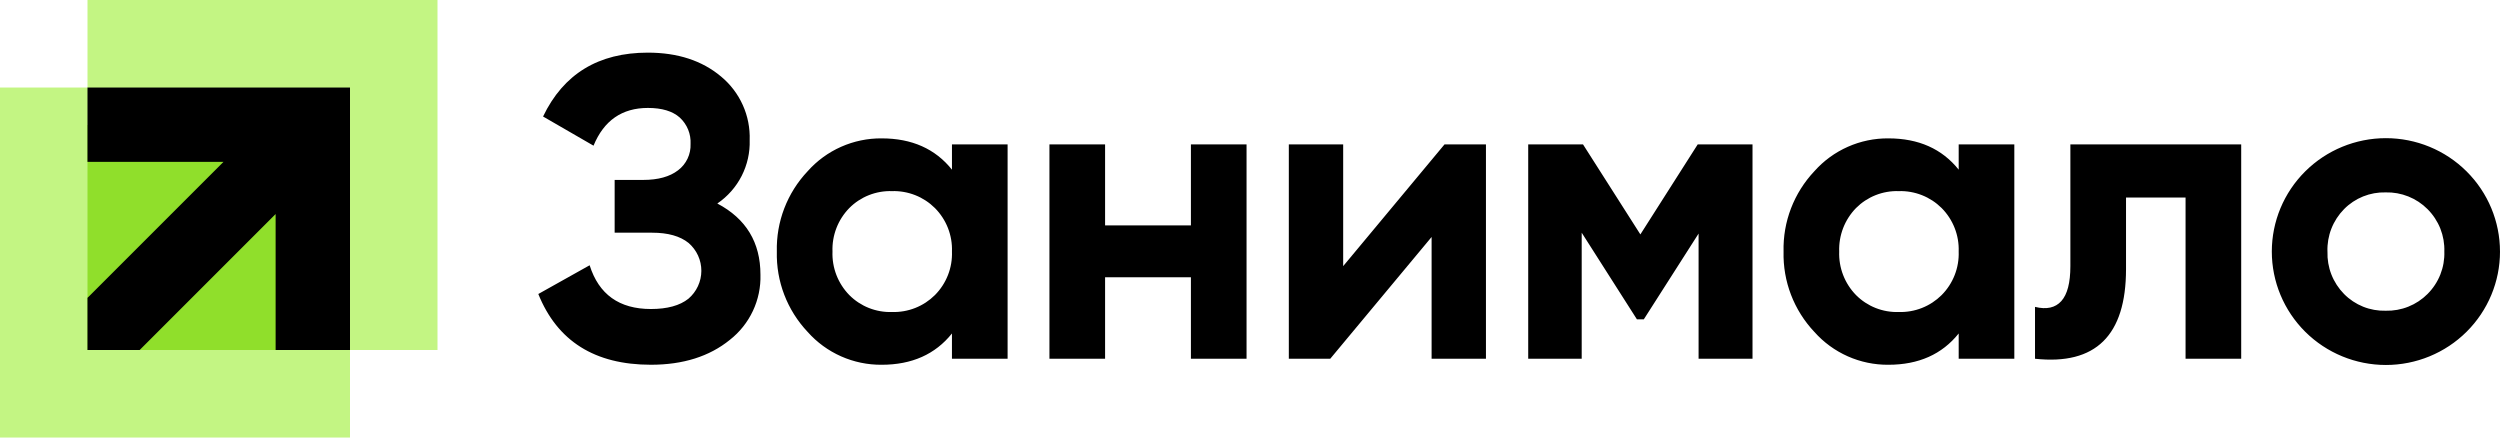 <svg width="200" height="35" viewBox="0 0 200 35" fill="none" xmlns="http://www.w3.org/2000/svg">
<path fill-rule="evenodd" clip-rule="evenodd" d="M59.974 11.207C60.007 10.245 59.82 9.287 59.425 8.408C59.03 7.528 58.439 6.75 57.696 6.132C56.178 4.852 54.222 4.211 51.83 4.211C47.873 4.211 45.078 5.915 43.445 9.321L47.482 11.654C48.31 9.642 49.76 8.636 51.83 8.635C52.957 8.635 53.808 8.892 54.383 9.405C54.673 9.673 54.901 10.001 55.05 10.365C55.199 10.73 55.265 11.122 55.245 11.515C55.261 11.921 55.179 12.324 55.005 12.691C54.831 13.059 54.57 13.379 54.245 13.624C53.577 14.138 52.645 14.394 51.45 14.394H49.172V18.616H52.174C53.439 18.616 54.411 18.89 55.09 19.439C55.411 19.717 55.668 20.06 55.844 20.445C56.02 20.831 56.11 21.249 56.108 21.672C56.106 22.096 56.013 22.513 55.834 22.897C55.656 23.281 55.396 23.623 55.073 23.898C54.383 24.447 53.382 24.721 52.071 24.721C49.54 24.721 47.907 23.555 47.171 21.221L43.065 23.52C44.584 27.293 47.586 29.18 52.072 29.18C54.648 29.18 56.752 28.516 58.386 27.19C59.175 26.571 59.808 25.777 60.233 24.871C60.659 23.966 60.865 22.974 60.836 21.975C60.836 19.391 59.686 17.494 57.386 16.281C58.211 15.72 58.881 14.96 59.333 14.073C59.785 13.186 60.006 12.2 59.974 11.206V11.207ZM76.157 13.574C74.823 11.905 72.948 11.07 70.532 11.07C69.415 11.061 68.308 11.291 67.287 11.744C66.266 12.197 65.355 12.862 64.615 13.695C62.974 15.432 62.087 17.742 62.147 20.125C62.087 22.508 62.973 24.818 64.614 26.556C65.354 27.389 66.265 28.054 67.286 28.507C68.307 28.96 69.414 29.19 70.532 29.181C72.947 29.181 74.822 28.347 76.156 26.677V28.7H80.608V11.55H76.157V13.574ZM66.599 20.125C66.575 19.484 66.682 18.846 66.913 18.247C67.144 17.649 67.495 17.104 67.945 16.643C68.389 16.196 68.922 15.845 69.51 15.612C70.098 15.379 70.728 15.269 71.36 15.289C71.995 15.27 72.627 15.38 73.218 15.613C73.808 15.846 74.344 16.197 74.793 16.643C75.247 17.101 75.602 17.646 75.837 18.244C76.071 18.843 76.18 19.483 76.157 20.125C76.18 20.767 76.072 21.407 75.837 22.006C75.603 22.604 75.248 23.149 74.794 23.606C74.345 24.053 73.809 24.404 73.218 24.637C72.628 24.87 71.996 24.98 71.361 24.961C70.728 24.981 70.098 24.871 69.511 24.638C68.923 24.405 68.39 24.054 67.945 23.606C67.496 23.147 67.145 22.601 66.913 22.003C66.682 21.404 66.575 20.766 66.599 20.125ZM95.273 18.033H88.407V11.55H83.955V28.7H88.407V22.183H95.273V28.7H99.724V11.55H95.273V18.033ZM107.454 21.291V11.55H103.106V28.7H106.419L114.528 18.959V28.7H118.876V11.55H115.563L107.454 21.291ZM135.818 11.55L131.23 18.753L126.64 11.55H122.257V28.7H126.536V18.616L130.953 25.546H131.505L135.887 18.686V28.7H140.201V11.55H135.818ZM156.695 13.574C155.36 11.905 153.485 11.07 151.07 11.07C149.952 11.061 148.846 11.291 147.825 11.744C146.804 12.197 145.893 12.862 145.152 13.695C143.512 15.432 142.625 17.743 142.685 20.125C142.625 22.508 143.511 24.818 145.152 26.556C145.893 27.389 146.804 28.054 147.825 28.507C148.846 28.96 149.952 29.19 151.07 29.181C153.486 29.181 155.36 28.347 156.695 26.677V28.7H161.146V11.55H156.695V13.574ZM147.136 20.125C147.113 19.484 147.22 18.846 147.451 18.247C147.682 17.649 148.033 17.104 148.482 16.643C148.927 16.196 149.46 15.845 150.048 15.612C150.635 15.379 151.265 15.269 151.898 15.289C152.533 15.27 153.165 15.38 153.755 15.613C154.346 15.846 154.882 16.197 155.331 16.643C155.785 17.101 156.14 17.646 156.374 18.244C156.609 18.843 156.717 19.483 156.694 20.125C156.718 20.767 156.609 21.407 156.374 22.006C156.14 22.604 155.785 23.149 155.331 23.606C154.882 24.053 154.346 24.404 153.755 24.637C153.165 24.87 152.533 24.98 151.898 24.961C151.265 24.981 150.635 24.871 150.048 24.638C149.46 24.405 148.927 24.054 148.482 23.606C148.033 23.147 147.682 22.601 147.451 22.003C147.219 21.404 147.113 20.766 147.136 20.125ZM165.63 11.55V21.291C165.63 22.618 165.389 23.549 164.906 24.087C164.423 24.624 163.721 24.778 162.801 24.55V28.7C167.654 29.226 170.081 26.836 170.082 21.531V15.803H174.845V28.7H179.296V11.55H165.63ZM199.999 20.125C199.999 17.719 199.037 15.411 197.325 13.71C195.614 12.008 193.292 11.053 190.872 11.053C188.451 11.053 186.13 12.008 184.418 13.71C182.706 15.411 181.745 17.719 181.745 20.125C181.745 22.531 182.707 24.839 184.418 26.541C186.13 28.242 188.452 29.198 190.872 29.198C193.293 29.198 195.615 28.242 197.327 26.541C199.038 24.839 200 22.531 200 20.125H199.999ZM186.196 20.125C186.175 19.499 186.282 18.876 186.511 18.292C186.739 17.709 187.084 17.177 187.525 16.73C187.957 16.291 188.476 15.946 189.049 15.715C189.622 15.485 190.237 15.375 190.855 15.392C191.475 15.376 192.092 15.487 192.667 15.717C193.243 15.947 193.765 16.292 194.202 16.73C194.647 17.175 194.996 17.705 195.228 18.289C195.459 18.873 195.568 19.498 195.547 20.125C195.568 20.752 195.459 21.377 195.228 21.961C194.996 22.545 194.647 23.075 194.202 23.52C193.765 23.958 193.243 24.303 192.667 24.533C192.092 24.763 191.475 24.874 190.855 24.858C190.237 24.875 189.622 24.765 189.049 24.535C188.476 24.304 187.957 23.959 187.525 23.52C187.084 23.073 186.739 22.541 186.511 21.958C186.283 21.374 186.177 20.751 186.198 20.125H186.196Z" fill="black"/>
<path fill-rule="evenodd" clip-rule="evenodd" d="M28 28V35H0V7H7V0H35V28H28Z" fill="#C3F583"/>
<path fill-rule="evenodd" clip-rule="evenodd" d="M7 10H25V28H7V10Z" fill="#90DF2B"/>
<path fill-rule="evenodd" clip-rule="evenodd" d="M22.05 28V17.123L11.173 28H7V23.827L17.877 12.95H7V7H28V28H22.05Z" fill="black"/>
</svg>
